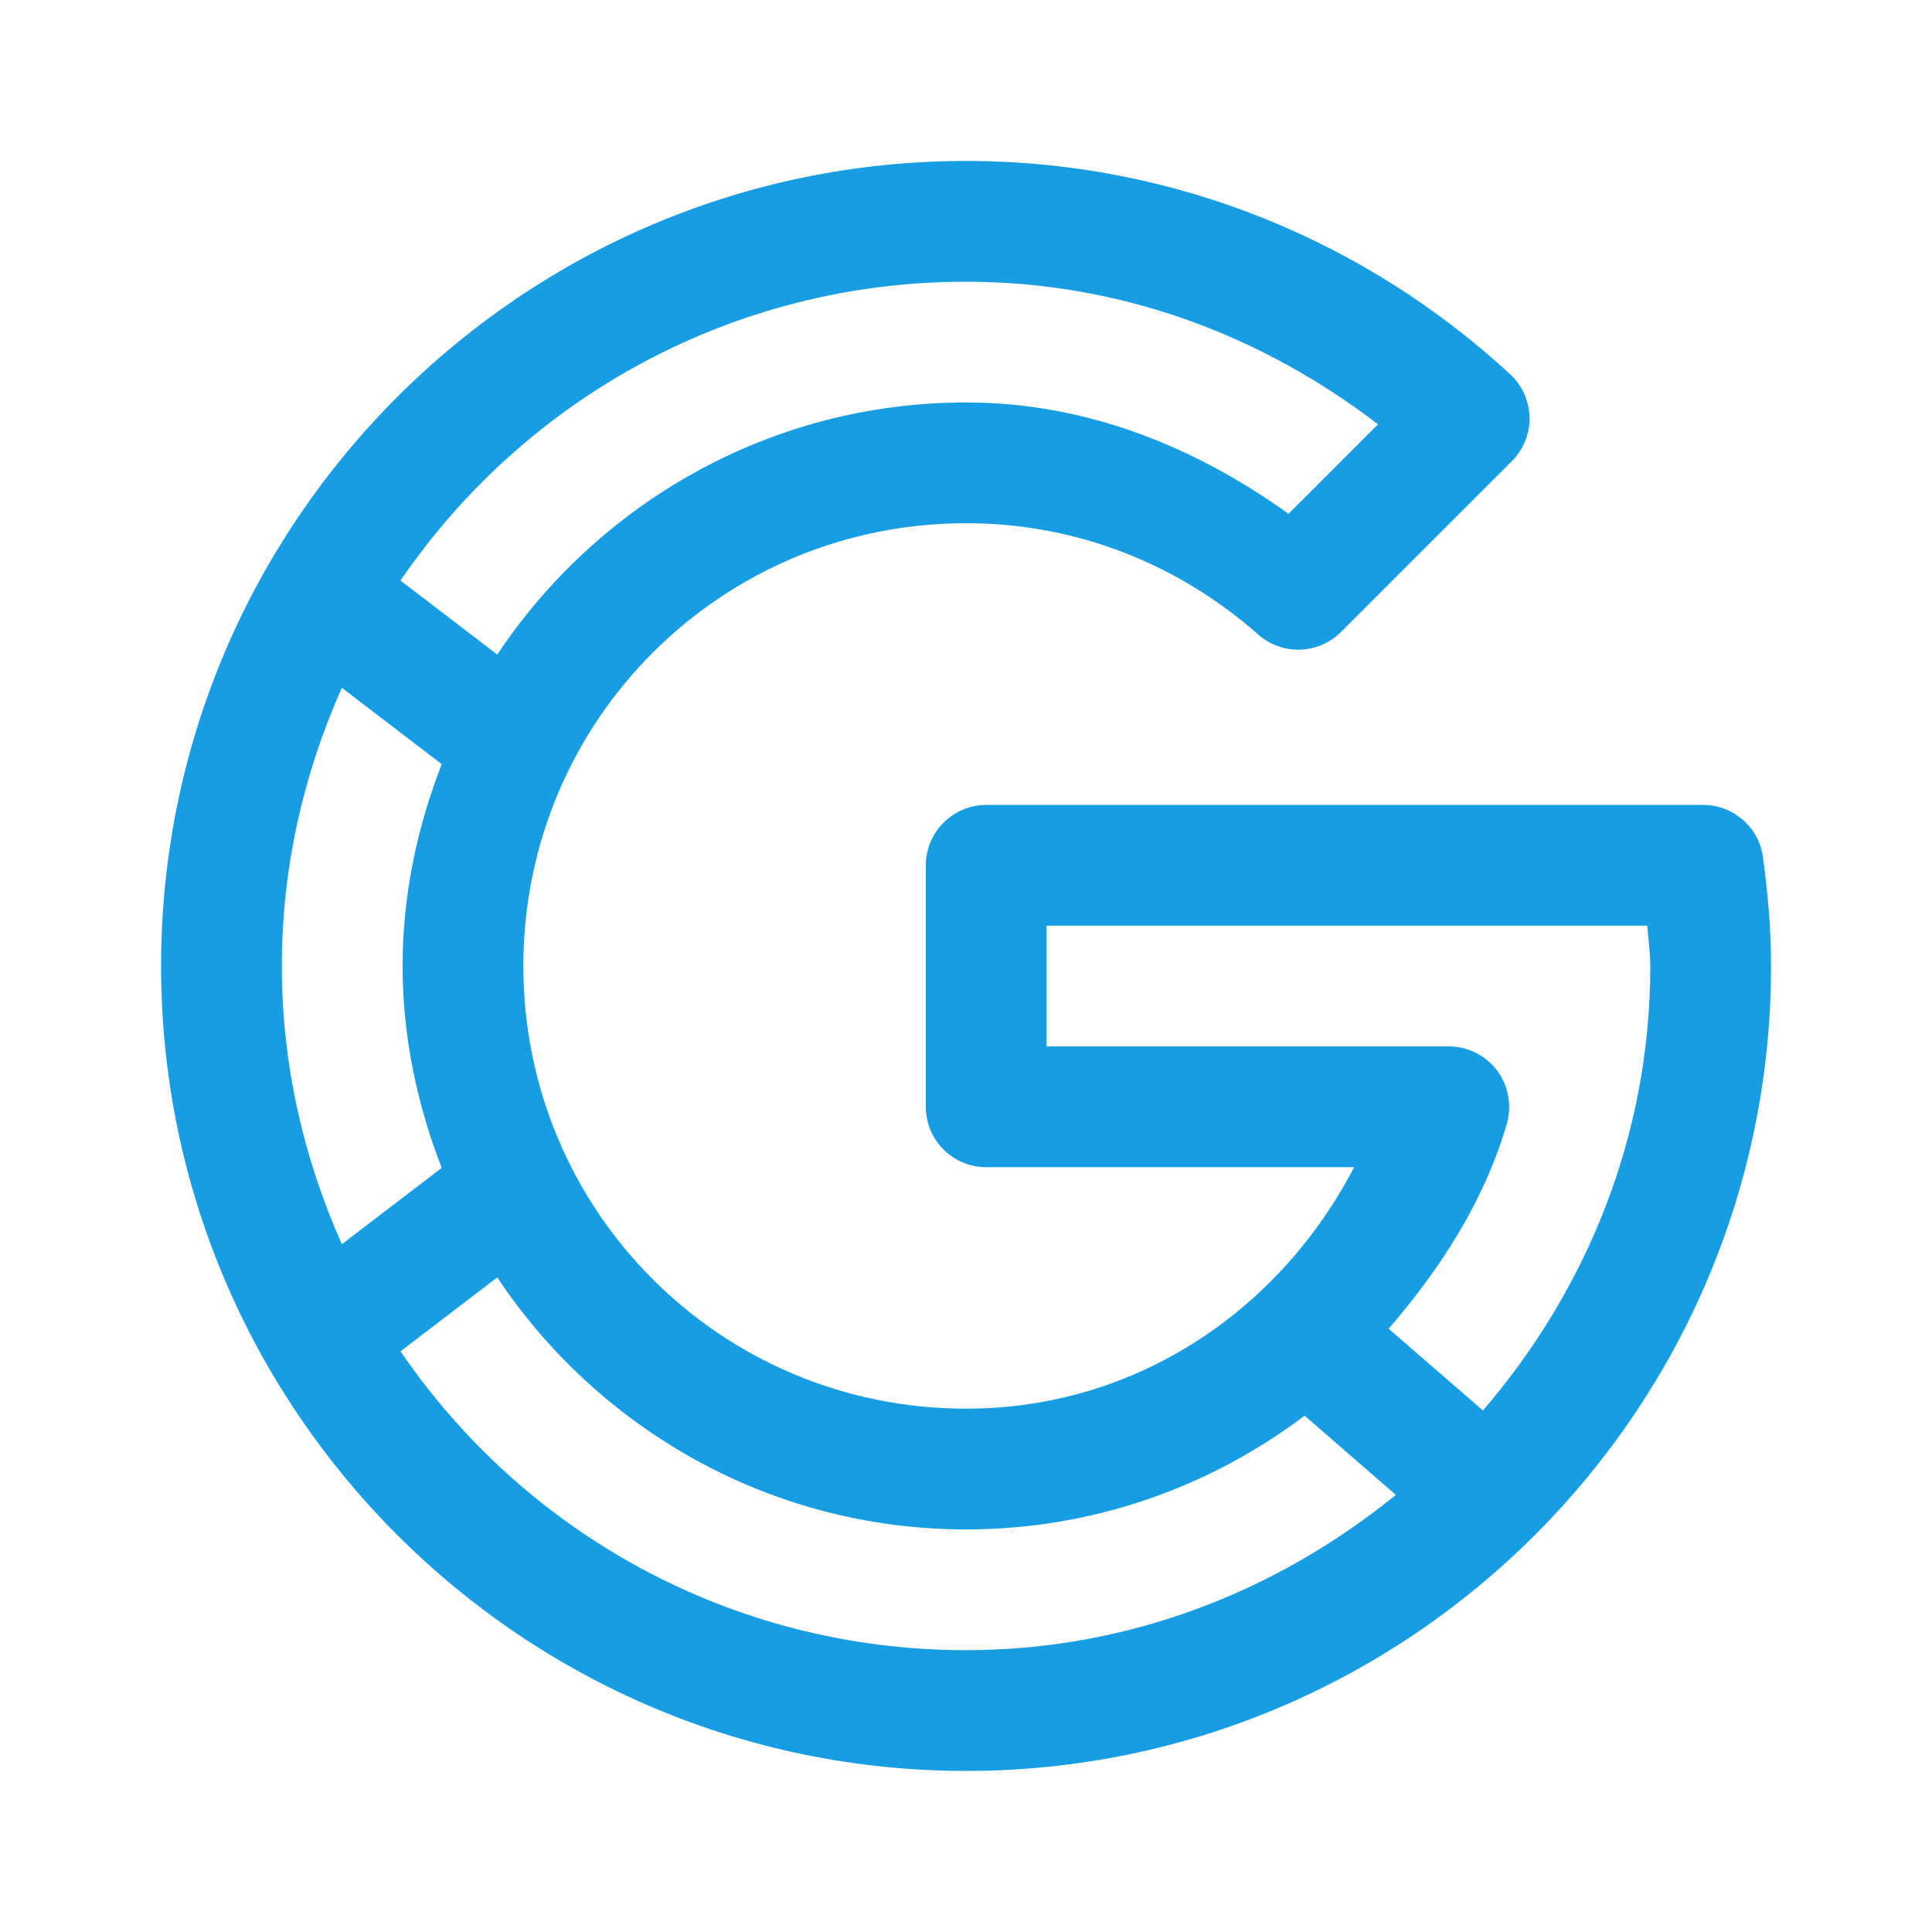 <svg width="16" height="16" viewBox="0 0 16 16" fill="none" xmlns="http://www.w3.org/2000/svg">
<path d="M8.001 1.333C4.325 1.333 1.334 4.324 1.334 8C1.334 11.676 4.325 14.666 8.001 14.666C11.677 14.666 14.667 11.676 14.667 8C14.667 7.686 14.639 7.387 14.6 7.099C14.584 6.979 14.525 6.869 14.434 6.79C14.343 6.71 14.226 6.666 14.105 6.666H8.167C8.035 6.666 7.908 6.719 7.814 6.813C7.72 6.907 7.667 7.034 7.667 7.166V9.166C7.667 9.299 7.72 9.426 7.814 9.52C7.908 9.614 8.035 9.666 8.167 9.666H11.214C10.605 10.84 9.42 11.666 8.001 11.666C5.97 11.666 4.334 10.031 4.334 8C4.334 5.969 5.97 4.333 8.001 4.333C8.932 4.333 9.773 4.683 10.421 5.256C10.517 5.34 10.64 5.384 10.768 5.38C10.895 5.376 11.015 5.324 11.105 5.234L12.52 3.82C12.568 3.772 12.605 3.716 12.631 3.653C12.656 3.591 12.668 3.524 12.667 3.456C12.665 3.389 12.65 3.322 12.623 3.261C12.595 3.2 12.555 3.144 12.506 3.099C11.322 2.006 9.739 1.333 8.001 1.333ZM8.001 2.333C9.293 2.333 10.461 2.785 11.412 3.514L10.671 4.255C9.909 3.709 9.01 3.333 8.001 3.333C6.382 3.333 4.955 4.165 4.118 5.421L3.317 4.808C4.336 3.314 6.051 2.333 8.001 2.333ZM2.831 5.696L3.658 6.328C3.456 6.849 3.334 7.409 3.334 8C3.334 8.59 3.456 9.151 3.658 9.672L2.831 10.304C2.517 9.599 2.334 8.823 2.334 8C2.334 7.177 2.517 6.4 2.831 5.696ZM8.667 7.666H13.642C13.65 7.777 13.667 7.89 13.667 8C13.667 9.414 13.134 10.689 12.281 11.681L11.5 11.004C11.928 10.507 12.29 9.953 12.479 9.306C12.5 9.232 12.504 9.153 12.49 9.077C12.476 9.001 12.445 8.929 12.399 8.866C12.352 8.804 12.292 8.754 12.222 8.719C12.153 8.684 12.076 8.666 11.999 8.666H8.667V7.666ZM4.118 10.579C4.955 11.835 6.382 12.666 8.001 12.666C9.053 12.666 10.023 12.314 10.804 11.724L11.56 12.38C10.585 13.172 9.358 13.666 8.001 13.666C6.051 13.666 4.336 12.686 3.317 11.191L4.118 10.579Z" fill="#179DE3"/>
</svg>
